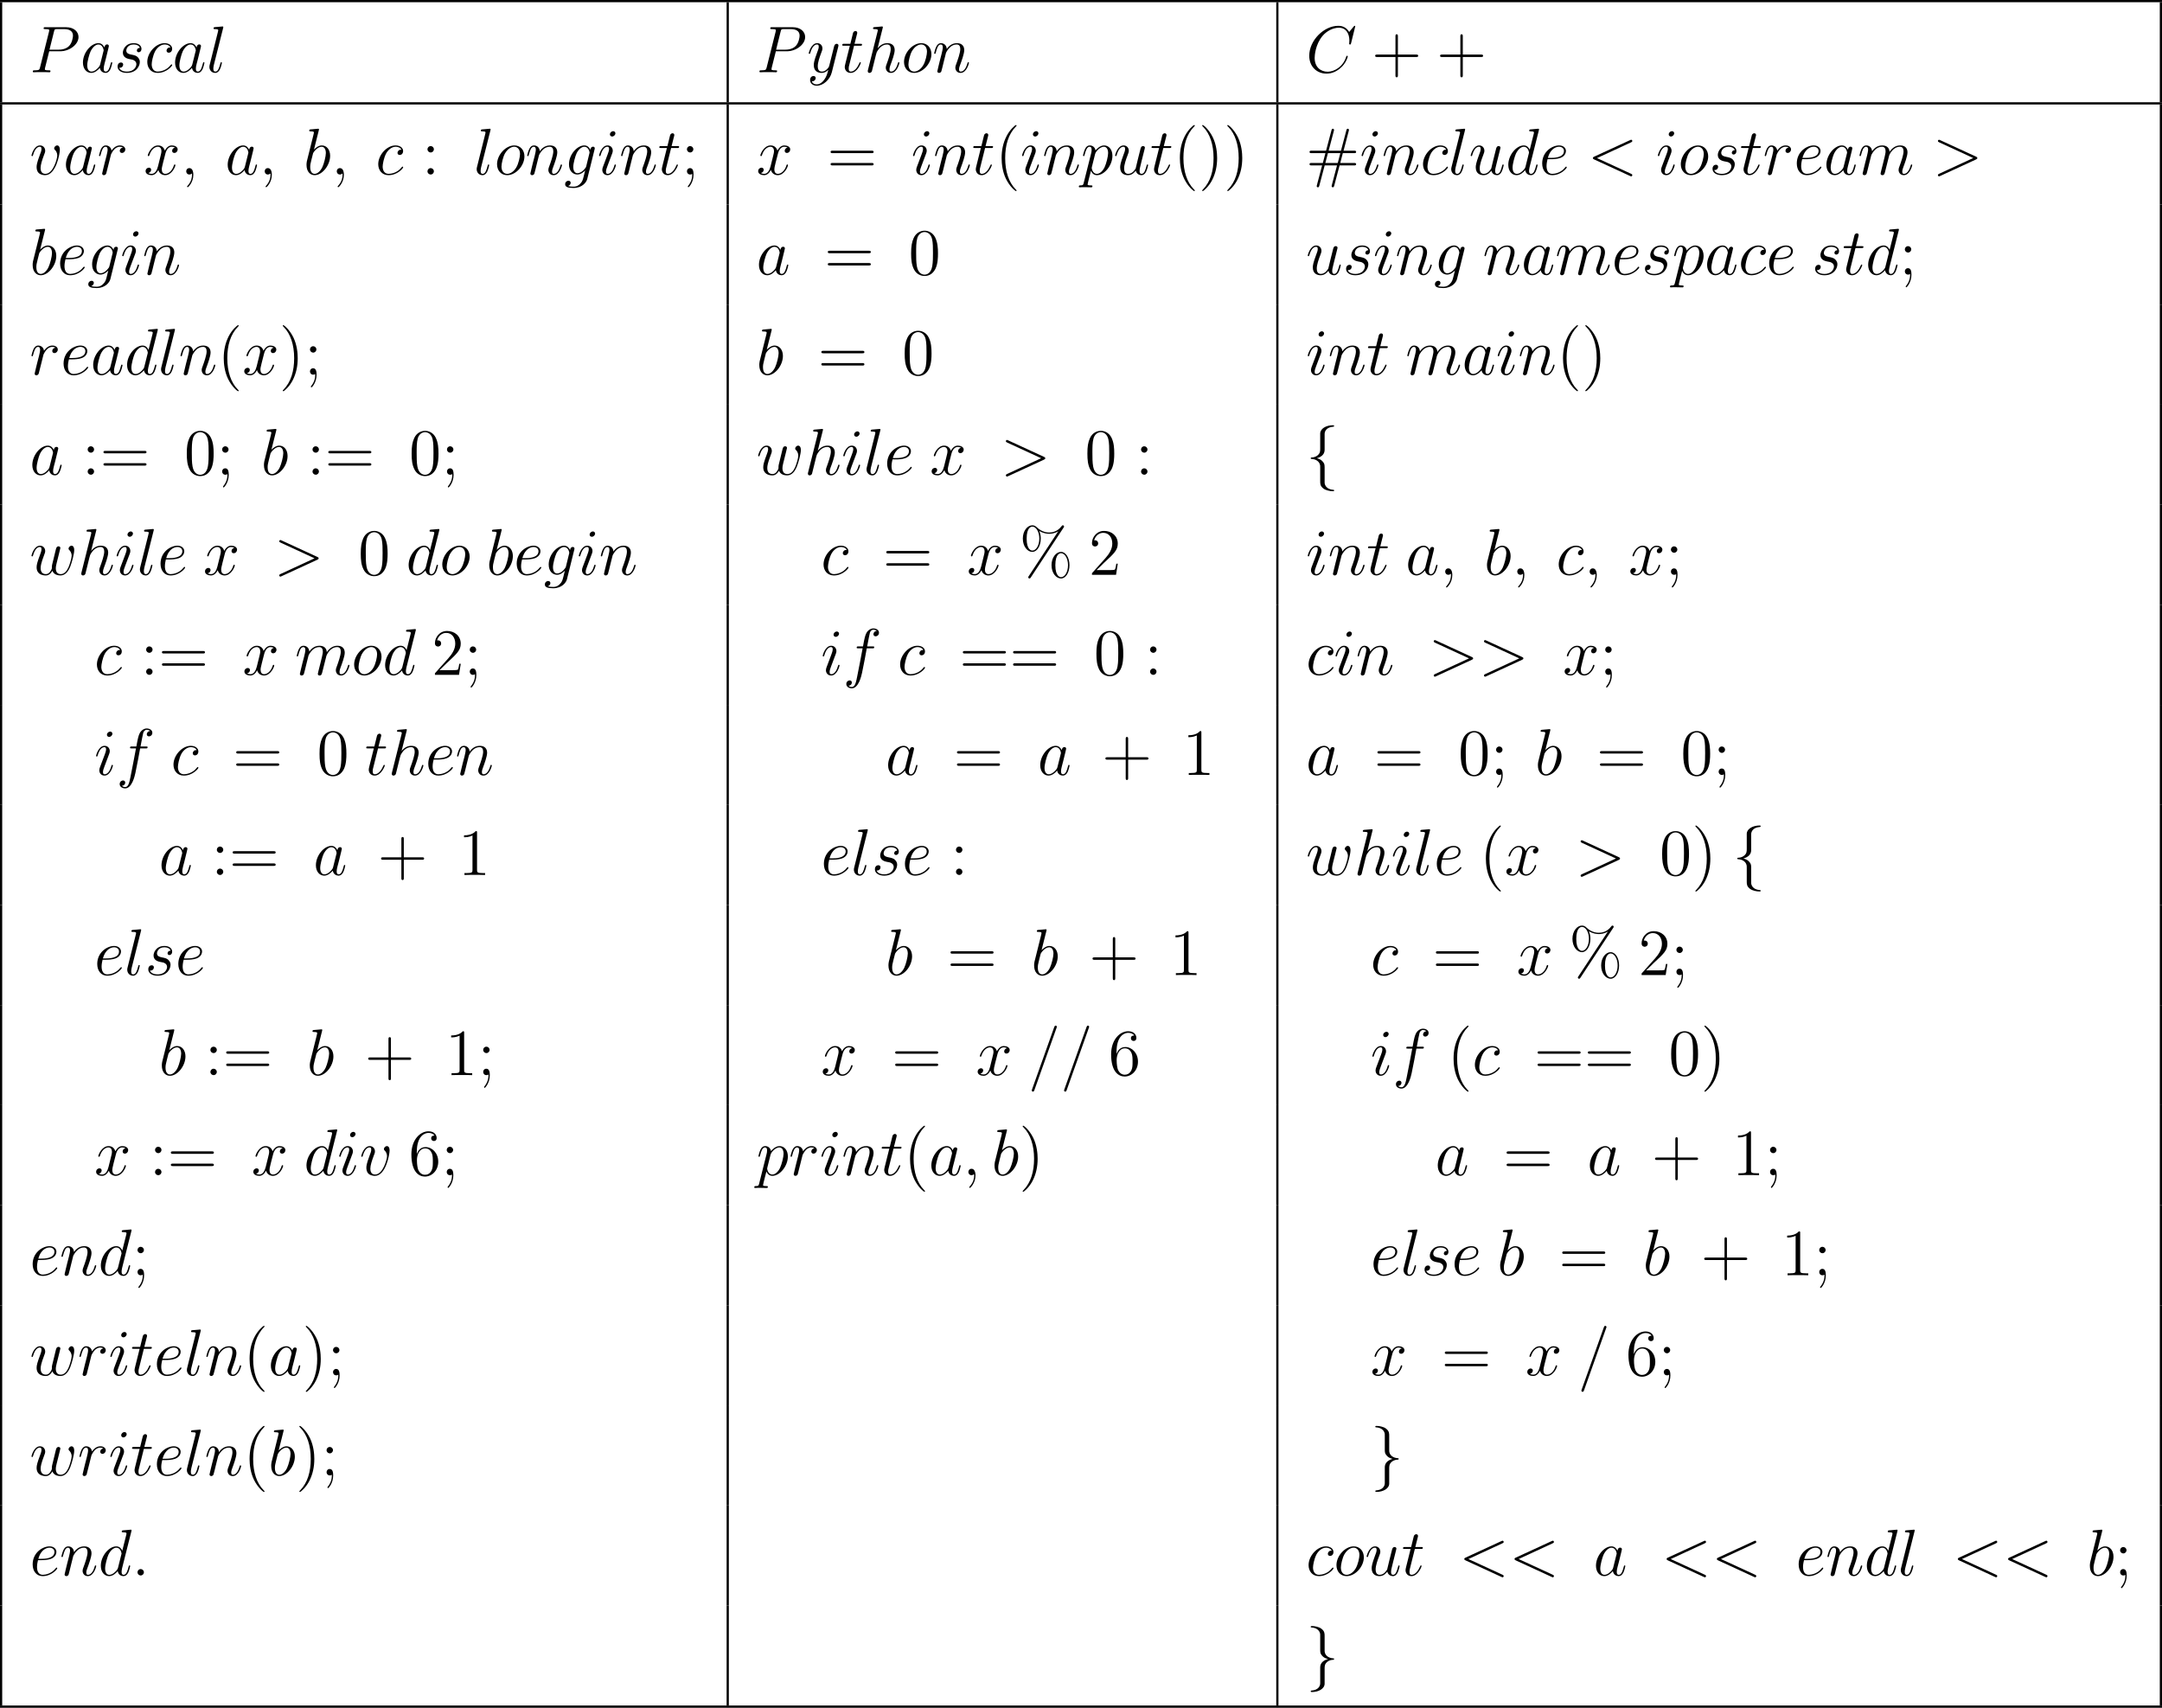<?xml version='1.0' encoding='UTF-8'?>
<!-- This file was generated by dvisvgm 2.13.3 -->
<svg version='1.1' xmlns='http://www.w3.org/2000/svg' xmlns:xlink='http://www.w3.org/1999/xlink' width='783.508pt' height='618.88pt' viewBox='135.207 359.523 783.508 618.88'>
<defs>
<path id='g0-102' d='M3.383-7.376C3.383-7.855 3.694-8.62 4.997-8.703C5.057-8.715 5.105-8.763 5.105-8.835C5.105-8.966 5.009-8.966 4.878-8.966C3.682-8.966 2.594-8.357 2.582-7.472V-4.746C2.582-4.28 2.582-3.897 2.104-3.503C1.686-3.156 1.231-3.132 .968-3.12C.909-3.108 .861-3.061 .861-2.989C.861-2.869 .933-2.869 1.052-2.857C1.841-2.809 2.415-2.379 2.546-1.793C2.582-1.662 2.582-1.638 2.582-1.207V1.16C2.582 1.662 2.582 2.044 3.156 2.499C3.622 2.857 4.411 2.989 4.878 2.989C5.009 2.989 5.105 2.989 5.105 2.857C5.105 2.738 5.033 2.738 4.914 2.726C4.16 2.678 3.575 2.295 3.419 1.686C3.383 1.578 3.383 1.554 3.383 1.124V-1.387C3.383-1.937 3.288-2.14 2.905-2.523C2.654-2.774 2.307-2.893 1.973-2.989C2.953-3.264 3.383-3.814 3.383-4.507V-7.376Z'/>
<path id='g0-103' d='M2.582 1.399C2.582 1.877 2.271 2.642 .968 2.726C.909 2.738 .861 2.786 .861 2.857C.861 2.989 .992 2.989 1.1 2.989C2.26 2.989 3.371 2.403 3.383 1.494V-1.231C3.383-1.698 3.383-2.08 3.862-2.475C4.28-2.821 4.734-2.845 4.997-2.857C5.057-2.869 5.105-2.917 5.105-2.989C5.105-3.108 5.033-3.108 4.914-3.12C4.125-3.168 3.551-3.599 3.419-4.184C3.383-4.316 3.383-4.34 3.383-4.77V-7.137C3.383-7.639 3.383-8.022 2.809-8.476C2.331-8.847 1.506-8.966 1.1-8.966C.992-8.966 .861-8.966 .861-8.835C.861-8.715 .933-8.715 1.052-8.703C1.805-8.656 2.391-8.273 2.546-7.663C2.582-7.556 2.582-7.532 2.582-7.101V-4.591C2.582-4.041 2.678-3.838 3.061-3.455C3.312-3.204 3.658-3.084 3.993-2.989C3.013-2.714 2.582-2.164 2.582-1.47V1.399Z'/>
<path id='g1-58' d='M2.2-.574C2.2-.921 1.913-1.16 1.626-1.16C1.279-1.16 1.04-.873 1.04-.586C1.04-.239 1.327 0 1.614 0C1.961 0 2.2-.287 2.2-.574Z'/>
<path id='g1-59' d='M2.331 .048C2.331-.646 2.104-1.16 1.614-1.16C1.231-1.16 1.04-.849 1.04-.586S1.219 0 1.626 0C1.781 0 1.913-.048 2.02-.155C2.044-.179 2.056-.179 2.068-.179C2.092-.179 2.092-.012 2.092 .048C2.092 .442 2.02 1.219 1.327 1.997C1.196 2.14 1.196 2.164 1.196 2.188C1.196 2.248 1.255 2.307 1.315 2.307C1.411 2.307 2.331 1.423 2.331 .048Z'/>
<path id='g1-60' d='M7.878-5.822C8.094-5.918 8.118-6.001 8.118-6.073C8.118-6.205 8.022-6.3 7.89-6.3C7.867-6.3 7.855-6.288 7.687-6.217L1.219-3.24C1.004-3.144 .98-3.061 .98-2.989C.98-2.905 .992-2.833 1.219-2.726L7.687 .251C7.843 .323 7.867 .335 7.89 .335C8.022 .335 8.118 .239 8.118 .108C8.118 .036 8.094-.048 7.878-.143L1.722-2.977L7.878-5.822Z'/>
<path id='g1-61' d='M5.129-8.524C5.129-8.536 5.2-8.715 5.2-8.739C5.2-8.883 5.081-8.966 4.985-8.966C4.926-8.966 4.818-8.966 4.722-8.703L.717 2.546C.717 2.558 .646 2.738 .646 2.762C.646 2.905 .765 2.989 .861 2.989C.933 2.989 1.04 2.977 1.124 2.726L5.129-8.524Z'/>
<path id='g1-62' d='M7.878-2.726C8.106-2.833 8.118-2.905 8.118-2.989C8.118-3.061 8.094-3.144 7.878-3.24L1.411-6.217C1.255-6.288 1.231-6.3 1.207-6.3C1.064-6.3 .98-6.181 .98-6.085C.98-5.942 1.076-5.894 1.231-5.822L7.376-2.989L1.219-.143C.98-.036 .98 .048 .98 .12C.98 .215 1.064 .335 1.207 .335C1.231 .335 1.243 .323 1.411 .251L7.878-2.726Z'/>
<path id='g1-67' d='M8.931-8.309C8.931-8.416 8.847-8.416 8.823-8.416S8.751-8.416 8.656-8.297L7.831-7.293C7.412-8.01 6.755-8.416 5.858-8.416C3.276-8.416 .598-5.798 .598-2.989C.598-.992 1.997 .251 3.742 .251C4.698 .251 5.535-.155 6.229-.741C7.269-1.614 7.58-2.774 7.58-2.869C7.58-2.977 7.484-2.977 7.448-2.977C7.34-2.977 7.329-2.905 7.305-2.857C6.755-.992 5.141-.096 3.945-.096C2.678-.096 1.578-.909 1.578-2.606C1.578-2.989 1.698-5.069 3.049-6.635C3.706-7.4 4.83-8.07 5.966-8.07C7.281-8.07 7.867-6.982 7.867-5.762C7.867-5.452 7.831-5.189 7.831-5.141C7.831-5.033 7.95-5.033 7.986-5.033C8.118-5.033 8.13-5.045 8.177-5.26L8.931-8.309Z'/>
<path id='g1-80' d='M3.539-3.802H5.547C7.197-3.802 8.847-5.021 8.847-6.384C8.847-7.317 8.058-8.165 6.551-8.165H2.857C2.63-8.165 2.523-8.165 2.523-7.938C2.523-7.819 2.63-7.819 2.809-7.819C3.539-7.819 3.539-7.723 3.539-7.592C3.539-7.568 3.539-7.496 3.491-7.317L1.877-.885C1.769-.466 1.745-.347 .909-.347C.681-.347 .562-.347 .562-.132C.562 0 .669 0 .741 0C.968 0 1.207-.024 1.435-.024H2.833C3.061-.024 3.312 0 3.539 0C3.634 0 3.766 0 3.766-.227C3.766-.347 3.658-.347 3.479-.347C2.762-.347 2.75-.43 2.75-.55C2.75-.61 2.762-.693 2.774-.753L3.539-3.802ZM4.4-7.352C4.507-7.795 4.555-7.819 5.021-7.819H6.205C7.101-7.819 7.843-7.532 7.843-6.635C7.843-6.324 7.687-5.308 7.137-4.758C6.934-4.543 6.36-4.089 5.272-4.089H3.587L4.4-7.352Z'/>
<path id='g1-97' d='M3.599-1.423C3.539-1.219 3.539-1.196 3.371-.968C3.108-.634 2.582-.12 2.02-.12C1.53-.12 1.255-.562 1.255-1.267C1.255-1.925 1.626-3.264 1.853-3.766C2.26-4.603 2.821-5.033 3.288-5.033C4.077-5.033 4.232-4.053 4.232-3.957C4.232-3.945 4.196-3.79 4.184-3.766L3.599-1.423ZM4.364-4.483C4.232-4.794 3.909-5.272 3.288-5.272C1.937-5.272 .478-3.527 .478-1.757C.478-.574 1.172 .12 1.985 .12C2.642 .12 3.204-.395 3.539-.789C3.658-.084 4.22 .12 4.579 .12S5.224-.096 5.44-.526C5.631-.933 5.798-1.662 5.798-1.71C5.798-1.769 5.75-1.817 5.679-1.817C5.571-1.817 5.559-1.757 5.511-1.578C5.332-.873 5.105-.12 4.615-.12C4.268-.12 4.244-.43 4.244-.669C4.244-.944 4.28-1.076 4.388-1.542C4.471-1.841 4.531-2.104 4.627-2.451C5.069-4.244 5.177-4.674 5.177-4.746C5.177-4.914 5.045-5.045 4.866-5.045C4.483-5.045 4.388-4.627 4.364-4.483Z'/>
<path id='g1-98' d='M2.762-7.998C2.774-8.046 2.798-8.118 2.798-8.177C2.798-8.297 2.678-8.297 2.654-8.297C2.642-8.297 2.212-8.261 1.997-8.237C1.793-8.225 1.614-8.201 1.399-8.189C1.112-8.165 1.028-8.153 1.028-7.938C1.028-7.819 1.148-7.819 1.267-7.819C1.877-7.819 1.877-7.711 1.877-7.592C1.877-7.508 1.781-7.161 1.733-6.946L1.447-5.798C1.327-5.32 .646-2.606 .598-2.391C.538-2.092 .538-1.889 .538-1.733C.538-.514 1.219 .12 1.997 .12C3.383 .12 4.818-1.662 4.818-3.395C4.818-4.495 4.196-5.272 3.3-5.272C2.678-5.272 2.116-4.758 1.889-4.519L2.762-7.998ZM2.008-.12C1.626-.12 1.207-.406 1.207-1.339C1.207-1.733 1.243-1.961 1.459-2.798C1.494-2.953 1.686-3.718 1.733-3.873C1.757-3.969 2.463-5.033 3.276-5.033C3.802-5.033 4.041-4.507 4.041-3.885C4.041-3.312 3.706-1.961 3.407-1.339C3.108-.693 2.558-.12 2.008-.12Z'/>
<path id='g1-99' d='M4.674-4.495C4.447-4.495 4.34-4.495 4.172-4.352C4.101-4.292 3.969-4.113 3.969-3.921C3.969-3.682 4.148-3.539 4.376-3.539C4.663-3.539 4.985-3.778 4.985-4.256C4.985-4.83 4.435-5.272 3.61-5.272C2.044-5.272 .478-3.563 .478-1.865C.478-.825 1.124 .12 2.343 .12C3.969 .12 4.997-1.148 4.997-1.303C4.997-1.375 4.926-1.435 4.878-1.435C4.842-1.435 4.83-1.423 4.722-1.315C3.957-.299 2.821-.12 2.367-.12C1.542-.12 1.279-.837 1.279-1.435C1.279-1.853 1.482-3.013 1.913-3.826C2.224-4.388 2.869-5.033 3.622-5.033C3.778-5.033 4.435-5.009 4.674-4.495Z'/>
<path id='g1-100' d='M6.013-7.998C6.025-8.046 6.049-8.118 6.049-8.177C6.049-8.297 5.93-8.297 5.906-8.297C5.894-8.297 5.308-8.249 5.248-8.237C5.045-8.225 4.866-8.201 4.651-8.189C4.352-8.165 4.268-8.153 4.268-7.938C4.268-7.819 4.364-7.819 4.531-7.819C5.117-7.819 5.129-7.711 5.129-7.592C5.129-7.52 5.105-7.424 5.093-7.388L4.364-4.483C4.232-4.794 3.909-5.272 3.288-5.272C1.937-5.272 .478-3.527 .478-1.757C.478-.574 1.172 .12 1.985 .12C2.642 .12 3.204-.395 3.539-.789C3.658-.084 4.22 .12 4.579 .12S5.224-.096 5.44-.526C5.631-.933 5.798-1.662 5.798-1.71C5.798-1.769 5.75-1.817 5.679-1.817C5.571-1.817 5.559-1.757 5.511-1.578C5.332-.873 5.105-.12 4.615-.12C4.268-.12 4.244-.43 4.244-.669C4.244-.717 4.244-.968 4.328-1.303L6.013-7.998ZM3.599-1.423C3.539-1.219 3.539-1.196 3.371-.968C3.108-.634 2.582-.12 2.02-.12C1.53-.12 1.255-.562 1.255-1.267C1.255-1.925 1.626-3.264 1.853-3.766C2.26-4.603 2.821-5.033 3.288-5.033C4.077-5.033 4.232-4.053 4.232-3.957C4.232-3.945 4.196-3.79 4.184-3.766L3.599-1.423Z'/>
<path id='g1-101' d='M2.14-2.774C2.463-2.774 3.276-2.798 3.85-3.013C4.758-3.359 4.842-4.053 4.842-4.268C4.842-4.794 4.388-5.272 3.599-5.272C2.343-5.272 .538-4.136 .538-2.008C.538-.753 1.255 .12 2.343 .12C3.969 .12 4.997-1.148 4.997-1.303C4.997-1.375 4.926-1.435 4.878-1.435C4.842-1.435 4.83-1.423 4.722-1.315C3.957-.299 2.821-.12 2.367-.12C1.686-.12 1.327-.658 1.327-1.542C1.327-1.71 1.327-2.008 1.506-2.774H2.14ZM1.566-3.013C2.08-4.854 3.216-5.033 3.599-5.033C4.125-5.033 4.483-4.722 4.483-4.268C4.483-3.013 2.57-3.013 2.068-3.013H1.566Z'/>
<path id='g1-102' d='M5.332-4.806C5.571-4.806 5.667-4.806 5.667-5.033C5.667-5.153 5.571-5.153 5.356-5.153H4.388C4.615-6.384 4.782-7.233 4.878-7.615C4.949-7.902 5.2-8.177 5.511-8.177C5.762-8.177 6.013-8.07 6.133-7.962C5.667-7.914 5.523-7.568 5.523-7.364C5.523-7.125 5.703-6.982 5.93-6.982C6.169-6.982 6.528-7.185 6.528-7.639C6.528-8.141 6.025-8.416 5.499-8.416C4.985-8.416 4.483-8.034 4.244-7.568C4.029-7.149 3.909-6.719 3.634-5.153H2.833C2.606-5.153 2.487-5.153 2.487-4.937C2.487-4.806 2.558-4.806 2.798-4.806H3.563C3.347-3.694 2.857-.992 2.582 .287C2.379 1.327 2.2 2.2 1.602 2.2C1.566 2.2 1.219 2.2 1.004 1.973C1.614 1.925 1.614 1.399 1.614 1.387C1.614 1.148 1.435 1.004 1.207 1.004C.968 1.004 .61 1.207 .61 1.662C.61 2.176 1.136 2.439 1.602 2.439C2.821 2.439 3.324 .251 3.455-.347C3.67-1.267 4.256-4.447 4.316-4.806H5.332Z'/>
<path id='g1-103' d='M4.041-1.518C3.993-1.327 3.969-1.279 3.814-1.1C3.324-.466 2.821-.239 2.451-.239C2.056-.239 1.686-.55 1.686-1.375C1.686-2.008 2.044-3.347 2.307-3.885C2.654-4.555 3.192-5.033 3.694-5.033C4.483-5.033 4.639-4.053 4.639-3.981L4.603-3.814L4.041-1.518ZM4.782-4.483C4.627-4.83 4.292-5.272 3.694-5.272C2.391-5.272 .909-3.634 .909-1.853C.909-.61 1.662 0 2.427 0C3.061 0 3.622-.502 3.838-.741L3.575 .335C3.407 .992 3.335 1.291 2.905 1.71C2.415 2.2 1.961 2.2 1.698 2.2C1.339 2.2 1.04 2.176 .741 2.08C1.124 1.973 1.219 1.638 1.219 1.506C1.219 1.315 1.076 1.124 .813 1.124C.526 1.124 .215 1.363 .215 1.757C.215 2.248 .705 2.439 1.722 2.439C3.264 2.439 4.065 1.447 4.22 .801L5.547-4.555C5.583-4.698 5.583-4.722 5.583-4.746C5.583-4.914 5.452-5.045 5.272-5.045C4.985-5.045 4.818-4.806 4.782-4.483Z'/>
<path id='g1-104' d='M3.359-7.998C3.371-8.046 3.395-8.118 3.395-8.177C3.395-8.297 3.276-8.297 3.252-8.297C3.24-8.297 2.654-8.249 2.594-8.237C2.391-8.225 2.212-8.201 1.997-8.189C1.698-8.165 1.614-8.153 1.614-7.938C1.614-7.819 1.71-7.819 1.877-7.819C2.463-7.819 2.475-7.711 2.475-7.592C2.475-7.52 2.451-7.424 2.439-7.388L.705-.466C.658-.287 .658-.263 .658-.191C.658 .072 .861 .12 .98 .12C1.184 .12 1.339-.036 1.399-.167L1.937-2.331C1.997-2.594 2.068-2.845 2.128-3.108C2.26-3.61 2.26-3.622 2.487-3.969S3.252-5.033 4.172-5.033C4.651-5.033 4.818-4.674 4.818-4.196C4.818-3.527 4.352-2.224 4.089-1.506C3.981-1.219 3.921-1.064 3.921-.849C3.921-.311 4.292 .12 4.866 .12C5.978 .12 6.396-1.638 6.396-1.71C6.396-1.769 6.348-1.817 6.276-1.817C6.169-1.817 6.157-1.781 6.097-1.578C5.822-.622 5.38-.12 4.902-.12C4.782-.12 4.591-.132 4.591-.514C4.591-.825 4.734-1.207 4.782-1.339C4.997-1.913 5.535-3.324 5.535-4.017C5.535-4.734 5.117-5.272 4.208-5.272C3.527-5.272 2.929-4.949 2.439-4.328L3.359-7.998Z'/>
<path id='g1-105' d='M3.383-1.71C3.383-1.769 3.335-1.817 3.264-1.817C3.156-1.817 3.144-1.781 3.084-1.578C2.774-.49 2.283-.12 1.889-.12C1.745-.12 1.578-.155 1.578-.514C1.578-.837 1.722-1.196 1.853-1.554L2.69-3.778C2.726-3.873 2.809-4.089 2.809-4.316C2.809-4.818 2.451-5.272 1.865-5.272C.765-5.272 .323-3.539 .323-3.443C.323-3.395 .371-3.335 .454-3.335C.562-3.335 .574-3.383 .622-3.551C.909-4.555 1.363-5.033 1.829-5.033C1.937-5.033 2.14-5.021 2.14-4.639C2.14-4.328 1.985-3.933 1.889-3.67L1.052-1.447C.98-1.255 .909-1.064 .909-.849C.909-.311 1.279 .12 1.853 .12C2.953 .12 3.383-1.626 3.383-1.71ZM3.288-7.46C3.288-7.639 3.144-7.855 2.881-7.855C2.606-7.855 2.295-7.592 2.295-7.281C2.295-6.982 2.546-6.886 2.69-6.886C3.013-6.886 3.288-7.197 3.288-7.46Z'/>
<path id='g1-108' d='M3.037-7.998C3.049-8.046 3.072-8.118 3.072-8.177C3.072-8.297 2.953-8.297 2.929-8.297C2.917-8.297 2.487-8.261 2.271-8.237C2.068-8.225 1.889-8.201 1.674-8.189C1.387-8.165 1.303-8.153 1.303-7.938C1.303-7.819 1.423-7.819 1.542-7.819C2.152-7.819 2.152-7.711 2.152-7.592C2.152-7.544 2.152-7.52 2.092-7.305L.61-1.375C.574-1.243 .55-1.148 .55-.956C.55-.359 .992 .12 1.602 .12C1.997 .12 2.26-.143 2.451-.514C2.654-.909 2.821-1.662 2.821-1.71C2.821-1.769 2.774-1.817 2.702-1.817C2.594-1.817 2.582-1.757 2.534-1.578C2.319-.753 2.104-.12 1.626-.12C1.267-.12 1.267-.502 1.267-.669C1.267-.717 1.267-.968 1.351-1.303L3.037-7.998Z'/>
<path id='g1-109' d='M2.463-3.503C2.487-3.575 2.786-4.172 3.228-4.555C3.539-4.842 3.945-5.033 4.411-5.033C4.89-5.033 5.057-4.674 5.057-4.196C5.057-4.125 5.057-3.885 4.914-3.324L4.615-2.092C4.519-1.733 4.292-.849 4.268-.717C4.22-.538 4.148-.227 4.148-.179C4.148-.012 4.28 .12 4.459 .12C4.818 .12 4.878-.155 4.985-.586L5.703-3.443C5.727-3.539 6.348-5.033 7.663-5.033C8.141-5.033 8.309-4.674 8.309-4.196C8.309-3.527 7.843-2.224 7.58-1.506C7.472-1.219 7.412-1.064 7.412-.849C7.412-.311 7.783 .12 8.357 .12C9.468 .12 9.887-1.638 9.887-1.71C9.887-1.769 9.839-1.817 9.767-1.817C9.66-1.817 9.648-1.781 9.588-1.578C9.313-.622 8.871-.12 8.393-.12C8.273-.12 8.082-.132 8.082-.514C8.082-.825 8.225-1.207 8.273-1.339C8.488-1.913 9.026-3.324 9.026-4.017C9.026-4.734 8.608-5.272 7.699-5.272C6.898-5.272 6.253-4.818 5.774-4.113C5.738-4.758 5.344-5.272 4.447-5.272C3.383-5.272 2.821-4.519 2.606-4.22C2.57-4.902 2.08-5.272 1.554-5.272C1.207-5.272 .933-5.105 .705-4.651C.49-4.22 .323-3.491 .323-3.443S.371-3.335 .454-3.335C.55-3.335 .562-3.347 .634-3.622C.813-4.328 1.04-5.033 1.518-5.033C1.793-5.033 1.889-4.842 1.889-4.483C1.889-4.22 1.769-3.754 1.686-3.383L1.351-2.092C1.303-1.865 1.172-1.327 1.112-1.112C1.028-.801 .897-.239 .897-.179C.897-.012 1.028 .12 1.207 .12C1.351 .12 1.518 .048 1.614-.132C1.638-.191 1.745-.61 1.805-.849L2.068-1.925L2.463-3.503Z'/>
<path id='g1-110' d='M2.463-3.503C2.487-3.575 2.786-4.172 3.228-4.555C3.539-4.842 3.945-5.033 4.411-5.033C4.89-5.033 5.057-4.674 5.057-4.196C5.057-3.515 4.567-2.152 4.328-1.506C4.22-1.219 4.16-1.064 4.16-.849C4.16-.311 4.531 .12 5.105 .12C6.217 .12 6.635-1.638 6.635-1.71C6.635-1.769 6.587-1.817 6.516-1.817C6.408-1.817 6.396-1.781 6.336-1.578C6.061-.598 5.607-.12 5.141-.12C5.021-.12 4.83-.132 4.83-.514C4.83-.813 4.961-1.172 5.033-1.339C5.272-1.997 5.774-3.335 5.774-4.017C5.774-4.734 5.356-5.272 4.447-5.272C3.383-5.272 2.821-4.519 2.606-4.22C2.57-4.902 2.08-5.272 1.554-5.272C1.172-5.272 .909-5.045 .705-4.639C.49-4.208 .323-3.491 .323-3.443S.371-3.335 .454-3.335C.55-3.335 .562-3.347 .634-3.622C.825-4.352 1.04-5.033 1.518-5.033C1.793-5.033 1.889-4.842 1.889-4.483C1.889-4.22 1.769-3.754 1.686-3.383L1.351-2.092C1.303-1.865 1.172-1.327 1.112-1.112C1.028-.801 .897-.239 .897-.179C.897-.012 1.028 .12 1.207 .12C1.351 .12 1.518 .048 1.614-.132C1.638-.191 1.745-.61 1.805-.849L2.068-1.925L2.463-3.503Z'/>
<path id='g1-111' d='M5.452-3.288C5.452-4.423 4.71-5.272 3.622-5.272C2.044-5.272 .49-3.551 .49-1.865C.49-.729 1.231 .12 2.319 .12C3.909 .12 5.452-1.602 5.452-3.288ZM2.331-.12C1.733-.12 1.291-.598 1.291-1.435C1.291-1.985 1.578-3.204 1.913-3.802C2.451-4.722 3.12-5.033 3.61-5.033C4.196-5.033 4.651-4.555 4.651-3.718C4.651-3.24 4.4-1.961 3.945-1.231C3.455-.43 2.798-.12 2.331-.12Z'/>
<path id='g1-112' d='M.514 1.518C.43 1.877 .383 1.973-.108 1.973C-.251 1.973-.371 1.973-.371 2.2C-.371 2.224-.359 2.319-.227 2.319C-.072 2.319 .096 2.295 .251 2.295H.765C1.016 2.295 1.626 2.319 1.877 2.319C1.949 2.319 2.092 2.319 2.092 2.104C2.092 1.973 2.008 1.973 1.805 1.973C1.255 1.973 1.219 1.889 1.219 1.793C1.219 1.65 1.757-.406 1.829-.681C1.961-.347 2.283 .12 2.905 .12C4.256 .12 5.715-1.638 5.715-3.395C5.715-4.495 5.093-5.272 4.196-5.272C3.431-5.272 2.786-4.531 2.654-4.364C2.558-4.961 2.092-5.272 1.614-5.272C1.267-5.272 .992-5.105 .765-4.651C.55-4.22 .383-3.491 .383-3.443S.43-3.335 .514-3.335C.61-3.335 .622-3.347 .693-3.622C.873-4.328 1.1-5.033 1.578-5.033C1.853-5.033 1.949-4.842 1.949-4.483C1.949-4.196 1.913-4.077 1.865-3.862L.514 1.518ZM2.582-3.73C2.666-4.065 3.001-4.411 3.192-4.579C3.324-4.698 3.718-5.033 4.172-5.033C4.698-5.033 4.937-4.507 4.937-3.885C4.937-3.312 4.603-1.961 4.304-1.339C4.005-.693 3.455-.12 2.905-.12C2.092-.12 1.961-1.148 1.961-1.196C1.961-1.231 1.985-1.327 1.997-1.387L2.582-3.73Z'/>
<path id='g1-114' d='M4.651-4.89C4.28-4.818 4.089-4.555 4.089-4.292C4.089-4.005 4.316-3.909 4.483-3.909C4.818-3.909 5.093-4.196 5.093-4.555C5.093-4.937 4.722-5.272 4.125-5.272C3.646-5.272 3.096-5.057 2.594-4.328C2.511-4.961 2.032-5.272 1.554-5.272C1.088-5.272 .849-4.914 .705-4.651C.502-4.22 .323-3.503 .323-3.443C.323-3.395 .371-3.335 .454-3.335C.55-3.335 .562-3.347 .634-3.622C.813-4.34 1.04-5.033 1.518-5.033C1.805-5.033 1.889-4.83 1.889-4.483C1.889-4.22 1.769-3.754 1.686-3.383L1.351-2.092C1.303-1.865 1.172-1.327 1.112-1.112C1.028-.801 .897-.239 .897-.179C.897-.012 1.028 .12 1.207 .12C1.339 .12 1.566 .036 1.638-.203C1.674-.299 2.116-2.104 2.188-2.379C2.248-2.642 2.319-2.893 2.379-3.156C2.427-3.324 2.475-3.515 2.511-3.67C2.546-3.778 2.869-4.364 3.168-4.627C3.312-4.758 3.622-5.033 4.113-5.033C4.304-5.033 4.495-4.997 4.651-4.89Z'/>
<path id='g1-115' d='M2.726-2.391C2.929-2.355 3.252-2.283 3.324-2.271C3.479-2.224 4.017-2.032 4.017-1.459C4.017-1.088 3.682-.12 2.295-.12C2.044-.12 1.148-.155 .909-.813C1.387-.753 1.626-1.124 1.626-1.387C1.626-1.638 1.459-1.769 1.219-1.769C.956-1.769 .61-1.566 .61-1.028C.61-.323 1.327 .12 2.283 .12C4.101 .12 4.639-1.219 4.639-1.841C4.639-2.02 4.639-2.355 4.256-2.738C3.957-3.025 3.67-3.084 3.025-3.216C2.702-3.288 2.188-3.395 2.188-3.933C2.188-4.172 2.403-5.033 3.539-5.033C4.041-5.033 4.531-4.842 4.651-4.411C4.125-4.411 4.101-3.957 4.101-3.945C4.101-3.694 4.328-3.622 4.435-3.622C4.603-3.622 4.937-3.754 4.937-4.256S4.483-5.272 3.551-5.272C1.985-5.272 1.566-4.041 1.566-3.551C1.566-2.642 2.451-2.451 2.726-2.391Z'/>
<path id='g1-116' d='M2.403-4.806H3.503C3.73-4.806 3.85-4.806 3.85-5.021C3.85-5.153 3.778-5.153 3.539-5.153H2.487L2.929-6.898C2.977-7.066 2.977-7.089 2.977-7.173C2.977-7.364 2.821-7.472 2.666-7.472C2.57-7.472 2.295-7.436 2.2-7.054L1.733-5.153H.61C.371-5.153 .263-5.153 .263-4.926C.263-4.806 .347-4.806 .574-4.806H1.638L.849-1.65C.753-1.231 .717-1.112 .717-.956C.717-.395 1.112 .12 1.781 .12C2.989 .12 3.634-1.626 3.634-1.71C3.634-1.781 3.587-1.817 3.515-1.817C3.491-1.817 3.443-1.817 3.419-1.769C3.407-1.757 3.395-1.745 3.312-1.554C3.061-.956 2.511-.12 1.817-.12C1.459-.12 1.435-.418 1.435-.681C1.435-.693 1.435-.921 1.47-1.064L2.403-4.806Z'/>
<path id='g1-117' d='M4.077-.693C4.232-.024 4.806 .12 5.093 .12C5.475 .12 5.762-.132 5.954-.538C6.157-.968 6.312-1.674 6.312-1.71C6.312-1.769 6.265-1.817 6.193-1.817C6.085-1.817 6.073-1.757 6.025-1.578C5.81-.753 5.595-.12 5.117-.12C4.758-.12 4.758-.514 4.758-.669C4.758-.944 4.794-1.064 4.914-1.566C4.997-1.889 5.081-2.212 5.153-2.546L5.643-4.495C5.727-4.794 5.727-4.818 5.727-4.854C5.727-5.033 5.583-5.153 5.404-5.153C5.057-5.153 4.973-4.854 4.902-4.555C4.782-4.089 4.136-1.518 4.053-1.1C4.041-1.1 3.575-.12 2.702-.12C2.08-.12 1.961-.658 1.961-1.1C1.961-1.781 2.295-2.738 2.606-3.539C2.75-3.921 2.809-4.077 2.809-4.316C2.809-4.83 2.439-5.272 1.865-5.272C.765-5.272 .323-3.539 .323-3.443C.323-3.395 .371-3.335 .454-3.335C.562-3.335 .574-3.383 .622-3.551C.909-4.579 1.375-5.033 1.829-5.033C1.949-5.033 2.14-5.021 2.14-4.639C2.14-4.328 2.008-3.981 1.829-3.527C1.303-2.104 1.243-1.65 1.243-1.291C1.243-.072 2.164 .12 2.654 .12C3.419 .12 3.838-.406 4.077-.693Z'/>
<path id='g1-118' d='M5.464-4.471C5.464-5.224 5.081-5.272 4.985-5.272C4.698-5.272 4.435-4.985 4.435-4.746C4.435-4.603 4.519-4.519 4.567-4.471C4.686-4.364 4.997-4.041 4.997-3.419C4.997-2.917 4.28-.12 2.845-.12C2.116-.12 1.973-.729 1.973-1.172C1.973-1.769 2.248-2.606 2.57-3.467C2.762-3.957 2.809-4.077 2.809-4.316C2.809-4.818 2.451-5.272 1.865-5.272C.765-5.272 .323-3.539 .323-3.443C.323-3.395 .371-3.335 .454-3.335C.562-3.335 .574-3.383 .622-3.551C.909-4.579 1.375-5.033 1.829-5.033C1.937-5.033 2.14-5.033 2.14-4.639C2.14-4.328 2.008-3.981 1.829-3.527C1.255-1.997 1.255-1.626 1.255-1.339C1.255-1.076 1.291-.586 1.662-.251C2.092 .12 2.69 .12 2.798 .12C4.782 .12 5.464-3.79 5.464-4.471Z'/>
<path id='g1-119' d='M4.113-.729C4.376-.012 5.117 .12 5.571 .12C6.48 .12 7.018-.669 7.352-1.494C7.627-2.188 8.07-3.766 8.07-4.471C8.07-5.2 7.699-5.272 7.592-5.272C7.305-5.272 7.042-4.985 7.042-4.746C7.042-4.603 7.125-4.519 7.185-4.471C7.293-4.364 7.603-4.041 7.603-3.419C7.603-3.013 7.269-1.889 7.018-1.327C6.683-.598 6.241-.12 5.619-.12C4.949-.12 4.734-.622 4.734-1.172C4.734-1.518 4.842-1.937 4.89-2.14L5.392-4.148C5.452-4.388 5.559-4.806 5.559-4.854C5.559-5.033 5.416-5.153 5.236-5.153C4.89-5.153 4.806-4.854 4.734-4.567C4.615-4.101 4.113-2.08 4.065-1.817C4.017-1.614 4.017-1.482 4.017-1.219C4.017-.933 3.634-.478 3.622-.454C3.491-.323 3.3-.12 2.929-.12C1.985-.12 1.985-1.016 1.985-1.219C1.985-1.602 2.068-2.128 2.606-3.551C2.75-3.921 2.809-4.077 2.809-4.316C2.809-4.818 2.451-5.272 1.865-5.272C.765-5.272 .323-3.539 .323-3.443C.323-3.395 .371-3.335 .454-3.335C.562-3.335 .574-3.383 .622-3.551C.921-4.603 1.387-5.033 1.829-5.033C1.949-5.033 2.14-5.021 2.14-4.639C2.14-4.579 2.14-4.328 1.937-3.802C1.375-2.307 1.255-1.817 1.255-1.363C1.255-.108 2.283 .12 2.893 .12C3.096 .12 3.634 .12 4.113-.729Z'/>
<path id='g1-120' d='M5.667-4.878C5.284-4.806 5.141-4.519 5.141-4.292C5.141-4.005 5.368-3.909 5.535-3.909C5.894-3.909 6.145-4.22 6.145-4.543C6.145-5.045 5.571-5.272 5.069-5.272C4.34-5.272 3.933-4.555 3.826-4.328C3.551-5.224 2.809-5.272 2.594-5.272C1.375-5.272 .729-3.706 .729-3.443C.729-3.395 .777-3.335 .861-3.335C.956-3.335 .98-3.407 1.004-3.455C1.411-4.782 2.212-5.033 2.558-5.033C3.096-5.033 3.204-4.531 3.204-4.244C3.204-3.981 3.132-3.706 2.989-3.132L2.582-1.494C2.403-.777 2.056-.12 1.423-.12C1.363-.12 1.064-.12 .813-.275C1.243-.359 1.339-.717 1.339-.861C1.339-1.1 1.16-1.243 .933-1.243C.646-1.243 .335-.992 .335-.61C.335-.108 .897 .12 1.411 .12C1.985 .12 2.391-.335 2.642-.825C2.833-.12 3.431 .12 3.873 .12C5.093 .12 5.738-1.447 5.738-1.71C5.738-1.769 5.691-1.817 5.619-1.817C5.511-1.817 5.499-1.757 5.464-1.662C5.141-.61 4.447-.12 3.909-.12C3.491-.12 3.264-.43 3.264-.921C3.264-1.184 3.312-1.375 3.503-2.164L3.921-3.79C4.101-4.507 4.507-5.033 5.057-5.033C5.081-5.033 5.416-5.033 5.667-4.878Z'/>
<path id='g1-121' d='M3.144 1.339C2.821 1.793 2.355 2.2 1.769 2.2C1.626 2.2 1.052 2.176 .873 1.626C.909 1.638 .968 1.638 .992 1.638C1.351 1.638 1.59 1.327 1.59 1.052S1.363 .681 1.184 .681C.992 .681 .574 .825 .574 1.411C.574 2.02 1.088 2.439 1.769 2.439C2.965 2.439 4.172 1.339 4.507 .012L5.679-4.651C5.691-4.71 5.715-4.782 5.715-4.854C5.715-5.033 5.571-5.153 5.392-5.153C5.284-5.153 5.033-5.105 4.937-4.746L4.053-1.231C3.993-1.016 3.993-.992 3.897-.861C3.658-.526 3.264-.12 2.69-.12C2.02-.12 1.961-.777 1.961-1.1C1.961-1.781 2.283-2.702 2.606-3.563C2.738-3.909 2.809-4.077 2.809-4.316C2.809-4.818 2.451-5.272 1.865-5.272C.765-5.272 .323-3.539 .323-3.443C.323-3.395 .371-3.335 .454-3.335C.562-3.335 .574-3.383 .622-3.551C.909-4.555 1.363-5.033 1.829-5.033C1.937-5.033 2.14-5.033 2.14-4.639C2.14-4.328 2.008-3.981 1.829-3.527C1.243-1.961 1.243-1.566 1.243-1.279C1.243-.143 2.056 .12 2.654 .12C3.001 .12 3.431 .012 3.85-.43L3.862-.418C3.682 .287 3.563 .753 3.144 1.339Z'/>
<path id='g2-35' d='M6.097-1.65H8.715C8.883-1.65 9.098-1.65 9.098-1.865C9.098-2.092 8.895-2.092 8.715-2.092H6.217L6.683-3.873H8.715C8.883-3.873 9.098-3.873 9.098-4.089C9.098-4.316 8.895-4.316 8.715-4.316H6.814L7.747-7.855C7.795-8.022 7.795-8.058 7.795-8.07C7.795-8.201 7.699-8.297 7.568-8.297C7.4-8.297 7.364-8.141 7.329-8.022L6.348-4.316H4.113L5.045-7.855C5.093-8.022 5.093-8.058 5.093-8.07C5.093-8.201 4.997-8.297 4.866-8.297C4.698-8.297 4.663-8.141 4.627-8.022L3.646-4.316H1.028C.861-4.316 .646-4.316 .646-4.101C.646-3.873 .849-3.873 1.028-3.873H3.527L3.061-2.092H1.028C.861-2.092 .646-2.092 .646-1.877C.646-1.65 .849-1.65 1.028-1.65H2.929L1.997 1.877C1.949 2.044 1.949 2.08 1.949 2.092C1.949 2.224 2.044 2.319 2.176 2.319C2.343 2.319 2.379 2.164 2.415 2.044L3.395-1.65H5.631L4.698 1.877C4.651 2.044 4.651 2.08 4.651 2.092C4.651 2.224 4.746 2.319 4.878 2.319C5.045 2.319 5.081 2.164 5.117 2.044L6.097-1.65ZM3.515-2.092L3.981-3.873H6.229L5.762-2.092H3.515Z'/>
<path id='g2-37' d='M9.098-1.733C9.098-3.108 8.416-4.148 7.568-4.148C6.695-4.148 5.846-3.156 5.846-1.745C5.846-.287 6.707 .669 7.568 .669S9.098-.406 9.098-1.733ZM7.58 .43C7.412 .43 6.539 .347 6.539-1.733C6.539-3.838 7.4-3.909 7.58-3.909C8.237-3.909 8.835-2.977 8.835-1.745C8.835-.478 8.225 .43 7.58 .43ZM8.022-8.536C8.094-8.644 8.118-8.679 8.118-8.739C8.118-8.895 7.998-8.966 7.902-8.966C7.783-8.966 7.747-8.907 7.651-8.787C6.886-7.759 5.87-7.663 5.416-7.663C5.189-7.663 4.16-7.663 3.192-8.596C2.941-8.847 2.678-8.966 2.367-8.966C1.494-8.966 .646-7.974 .646-6.563C.646-5.105 1.506-4.148 2.367-4.148S3.897-5.224 3.897-6.551C3.897-6.898 3.873-7.34 3.634-7.938C4.411-7.484 5.081-7.424 5.428-7.424C5.75-7.424 6.408-7.484 7.042-7.878L7.054-7.867L1.722 .239C1.65 .347 1.626 .383 1.626 .442C1.626 .574 1.733 .669 1.853 .669C1.961 .669 2.02 .586 2.08 .502L8.022-8.536ZM2.379-4.388C2.212-4.388 1.339-4.471 1.339-6.551C1.339-8.656 2.2-8.727 2.379-8.727C3.037-8.727 3.634-7.795 3.634-6.563C3.634-5.296 3.025-4.388 2.379-4.388Z'/>
<path id='g2-40' d='M3.885 2.905C3.885 2.869 3.885 2.845 3.682 2.642C2.487 1.435 1.817-.538 1.817-2.977C1.817-5.296 2.379-7.293 3.766-8.703C3.885-8.811 3.885-8.835 3.885-8.871C3.885-8.942 3.826-8.966 3.778-8.966C3.622-8.966 2.642-8.106 2.056-6.934C1.447-5.727 1.172-4.447 1.172-2.977C1.172-1.913 1.339-.49 1.961 .789C2.666 2.224 3.646 3.001 3.778 3.001C3.826 3.001 3.885 2.977 3.885 2.905Z'/>
<path id='g2-41' d='M3.371-2.977C3.371-3.885 3.252-5.368 2.582-6.755C1.877-8.189 .897-8.966 .765-8.966C.717-8.966 .658-8.942 .658-8.871C.658-8.835 .658-8.811 .861-8.608C2.056-7.4 2.726-5.428 2.726-2.989C2.726-.669 2.164 1.327 .777 2.738C.658 2.845 .658 2.869 .658 2.905C.658 2.977 .717 3.001 .765 3.001C.921 3.001 1.901 2.14 2.487 .968C3.096-.251 3.371-1.542 3.371-2.977Z'/>
<path id='g2-43' d='M4.77-2.762H8.07C8.237-2.762 8.452-2.762 8.452-2.977C8.452-3.204 8.249-3.204 8.07-3.204H4.77V-6.504C4.77-6.671 4.77-6.886 4.555-6.886C4.328-6.886 4.328-6.683 4.328-6.504V-3.204H1.028C.861-3.204 .646-3.204 .646-2.989C.646-2.762 .849-2.762 1.028-2.762H4.328V.538C4.328 .705 4.328 .921 4.543 .921C4.77 .921 4.77 .717 4.77 .538V-2.762Z'/>
<path id='g2-48' d='M5.356-3.826C5.356-4.818 5.296-5.786 4.866-6.695C4.376-7.687 3.515-7.95 2.929-7.95C2.236-7.95 1.387-7.603 .944-6.611C.61-5.858 .49-5.117 .49-3.826C.49-2.666 .574-1.793 1.004-.944C1.47-.036 2.295 .251 2.917 .251C3.957 .251 4.555-.371 4.902-1.064C5.332-1.961 5.356-3.132 5.356-3.826ZM2.917 .012C2.534 .012 1.757-.203 1.53-1.506C1.399-2.224 1.399-3.132 1.399-3.969C1.399-4.949 1.399-5.834 1.59-6.539C1.793-7.34 2.403-7.711 2.917-7.711C3.371-7.711 4.065-7.436 4.292-6.408C4.447-5.727 4.447-4.782 4.447-3.969C4.447-3.168 4.447-2.26 4.316-1.53C4.089-.215 3.335 .012 2.917 .012Z'/>
<path id='g2-49' d='M3.443-7.663C3.443-7.938 3.443-7.95 3.204-7.95C2.917-7.627 2.319-7.185 1.088-7.185V-6.838C1.363-6.838 1.961-6.838 2.618-7.149V-.921C2.618-.49 2.582-.347 1.53-.347H1.16V0C1.482-.024 2.642-.024 3.037-.024S4.579-.024 4.902 0V-.347H4.531C3.479-.347 3.443-.49 3.443-.921V-7.663Z'/>
<path id='g2-50' d='M5.26-2.008H4.997C4.961-1.805 4.866-1.148 4.746-.956C4.663-.849 3.981-.849 3.622-.849H1.411C1.733-1.124 2.463-1.889 2.774-2.176C4.591-3.85 5.26-4.471 5.26-5.655C5.26-7.03 4.172-7.95 2.786-7.95S.586-6.767 .586-5.738C.586-5.129 1.112-5.129 1.148-5.129C1.399-5.129 1.71-5.308 1.71-5.691C1.71-6.025 1.482-6.253 1.148-6.253C1.04-6.253 1.016-6.253 .98-6.241C1.207-7.054 1.853-7.603 2.63-7.603C3.646-7.603 4.268-6.755 4.268-5.655C4.268-4.639 3.682-3.754 3.001-2.989L.586-.287V0H4.949L5.26-2.008Z'/>
<path id='g2-54' d='M1.47-4.16C1.47-7.185 2.941-7.663 3.587-7.663C4.017-7.663 4.447-7.532 4.674-7.173C4.531-7.173 4.077-7.173 4.077-6.683C4.077-6.42 4.256-6.193 4.567-6.193C4.866-6.193 5.069-6.372 5.069-6.719C5.069-7.34 4.615-7.95 3.575-7.95C2.068-7.95 .49-6.408 .49-3.778C.49-.49 1.925 .251 2.941 .251C4.244 .251 5.356-.885 5.356-2.439C5.356-4.029 4.244-5.093 3.049-5.093C1.985-5.093 1.59-4.172 1.47-3.838V-4.16ZM2.941-.072C2.188-.072 1.829-.741 1.722-.992C1.614-1.303 1.494-1.889 1.494-2.726C1.494-3.67 1.925-4.854 3.001-4.854C3.658-4.854 4.005-4.411 4.184-4.005C4.376-3.563 4.376-2.965 4.376-2.451C4.376-1.841 4.376-1.303 4.148-.849C3.85-.275 3.419-.072 2.941-.072Z'/>
<path id='g2-58' d='M2.2-4.579C2.2-4.902 1.925-5.153 1.626-5.153C1.279-5.153 1.04-4.878 1.04-4.579C1.04-4.22 1.339-3.993 1.614-3.993C1.937-3.993 2.2-4.244 2.2-4.579ZM2.2-.586C2.2-.909 1.925-1.16 1.626-1.16C1.279-1.16 1.04-.885 1.04-.586C1.04-.227 1.339 0 1.614 0C1.937 0 2.2-.251 2.2-.586Z'/>
<path id='g2-59' d='M2.2-4.579C2.2-4.902 1.925-5.153 1.626-5.153C1.279-5.153 1.04-4.878 1.04-4.579C1.04-4.22 1.339-3.993 1.614-3.993C1.937-3.993 2.2-4.244 2.2-4.579ZM1.997-.12C1.997 .299 1.997 1.148 1.267 2.044C1.196 2.14 1.196 2.164 1.196 2.188C1.196 2.248 1.255 2.307 1.315 2.307C1.399 2.307 2.236 1.423 2.236 .024C2.236-.418 2.2-1.16 1.614-1.16C1.267-1.16 1.04-.897 1.04-.586C1.04-.263 1.267 0 1.626 0C1.853 0 1.937-.072 1.997-.12Z'/>
<path id='g2-61' d='M8.07-3.873C8.237-3.873 8.452-3.873 8.452-4.089C8.452-4.316 8.249-4.316 8.07-4.316H1.028C.861-4.316 .646-4.316 .646-4.101C.646-3.873 .849-3.873 1.028-3.873H8.07ZM8.07-1.65C8.237-1.65 8.452-1.65 8.452-1.865C8.452-2.092 8.249-2.092 8.07-2.092H1.028C.861-2.092 .646-2.092 .646-1.877C.646-1.65 .849-1.65 1.028-1.65H8.07Z'/>
</defs>
<g id='page4' transform='matrix(2 0 0 2 0 0)'>
<rect x='67.603' y='179.762' height='.399' width='391.754'/>
<rect x='67.603' y='180.16' height='18.132' width='.399'/>
<use x='72.983' y='192.853' xlink:href='#g1-80'/>
<use x='82.154' y='192.853' xlink:href='#g1-97'/>
<use x='88.299' y='192.853' xlink:href='#g1-115'/>
<use x='93.813' y='192.853' xlink:href='#g1-99'/>
<use x='98.851' y='192.853' xlink:href='#g1-97'/>
<use x='104.996' y='192.853' xlink:href='#g1-108'/>
<rect x='199.269' y='180.16' height='18.132' width='.399'/>
<use x='204.649' y='192.853' xlink:href='#g1-80'/>
<use x='213.82' y='192.853' xlink:href='#g1-121'/>
<use x='219.957' y='192.853' xlink:href='#g1-116'/>
<use x='224.184' y='192.853' xlink:href='#g1-104'/>
<use x='230.922' y='192.853' xlink:href='#g1-111'/>
<use x='236.55' y='192.853' xlink:href='#g1-110'/>
<rect x='298.862' y='180.16' height='18.132' width='.399'/>
<use x='304.241' y='192.853' xlink:href='#g1-67'/>
<use x='316.132' y='192.853' xlink:href='#g2-43'/>
<use x='327.893' y='192.853' xlink:href='#g2-43'/>
<rect x='458.959' y='180.16' height='18.132' width='.399'/>
<rect x='67.603' y='198.292' height='.399' width='391.754'/>
<rect x='67.603' y='198.691' height='18.132' width='.399'/>
<use x='72.983' y='211.383' xlink:href='#g1-118'/>
<use x='79.071' y='211.383' xlink:href='#g1-97'/>
<use x='85.216' y='211.383' xlink:href='#g1-114'/>
<use x='93.652' y='211.383' xlink:href='#g1-120'/>
<use x='100.304' y='211.383' xlink:href='#g1-59'/>
<use x='108.383' y='211.383' xlink:href='#g1-97'/>
<use x='114.528' y='211.383' xlink:href='#g1-59'/>
<use x='122.607' y='211.383' xlink:href='#g1-98'/>
<use x='127.584' y='211.383' xlink:href='#g1-59'/>
<use x='135.663' y='211.383' xlink:href='#g1-99'/>
<use x='144.022' y='211.383' xlink:href='#g2-58'/>
<use x='153.429' y='211.383' xlink:href='#g1-108'/>
<use x='157.179' y='211.383' xlink:href='#g1-111'/>
<use x='162.806' y='211.383' xlink:href='#g1-110'/>
<use x='169.794' y='211.383' xlink:href='#g1-103'/>
<use x='175.828' y='211.383' xlink:href='#g1-105'/>
<use x='179.821' y='211.383' xlink:href='#g1-110'/>
<use x='186.809' y='211.383' xlink:href='#g1-116'/>
<use x='191.036' y='211.383' xlink:href='#g2-59'/>
<rect x='199.269' y='198.691' height='18.132' width='.399'/>
<use x='204.649' y='211.383' xlink:href='#g1-120'/>
<use x='217.457' y='211.383' xlink:href='#g2-61'/>
<use x='232.717' y='211.383' xlink:href='#g1-105'/>
<use x='236.71' y='211.383' xlink:href='#g1-110'/>
<use x='243.698' y='211.383' xlink:href='#g1-116'/>
<use x='247.925' y='211.383' xlink:href='#g2-40'/>
<use x='252.477' y='211.383' xlink:href='#g1-105'/>
<use x='256.471' y='211.383' xlink:href='#g1-110'/>
<use x='263.459' y='211.383' xlink:href='#g1-112'/>
<use x='269.334' y='211.383' xlink:href='#g1-117'/>
<use x='275.996' y='211.383' xlink:href='#g1-116'/>
<use x='280.223' y='211.383' xlink:href='#g2-40'/>
<use x='284.776' y='211.383' xlink:href='#g2-41'/>
<use x='289.328' y='211.383' xlink:href='#g2-41'/>
<rect x='298.862' y='198.691' height='18.132' width='.399'/>
<use x='304.241' y='211.383' xlink:href='#g2-35'/>
<use x='313.996' y='211.383' xlink:href='#g1-105'/>
<use x='317.99' y='211.383' xlink:href='#g1-110'/>
<use x='324.977' y='211.383' xlink:href='#g1-99'/>
<use x='330.015' y='211.383' xlink:href='#g1-108'/>
<use x='333.765' y='211.383' xlink:href='#g1-117'/>
<use x='340.428' y='211.383' xlink:href='#g1-100'/>
<use x='346.51' y='211.383' xlink:href='#g1-101'/>
<use x='355.257' y='211.383' xlink:href='#g1-60'/>
<use x='367.682' y='211.383' xlink:href='#g1-105'/>
<use x='371.676' y='211.383' xlink:href='#g1-111'/>
<use x='377.303' y='211.383' xlink:href='#g1-115'/>
<use x='382.817' y='211.383' xlink:href='#g1-116'/>
<use x='387.044' y='211.383' xlink:href='#g1-114'/>
<use x='392.645' y='211.383' xlink:href='#g1-101'/>
<use x='398.07' y='211.383' xlink:href='#g1-97'/>
<use x='404.215' y='211.383' xlink:href='#g1-109'/>
<use x='417.775' y='211.383' xlink:href='#g1-62'/>
<rect x='458.959' y='198.691' height='18.132' width='.399'/>
<rect x='67.603' y='216.823' height='18.132' width='.399'/>
<use x='72.983' y='229.515' xlink:href='#g1-98'/>
<use x='77.96' y='229.515' xlink:href='#g1-101'/>
<use x='83.386' y='229.515' xlink:href='#g1-103'/>
<use x='89.42' y='229.515' xlink:href='#g1-105'/>
<use x='93.413' y='229.515' xlink:href='#g1-110'/>
<rect x='199.269' y='216.823' height='18.132' width='.399'/>
<use x='204.649' y='229.515' xlink:href='#g1-97'/>
<use x='216.95' y='229.515' xlink:href='#g2-61'/>
<use x='232.21' y='229.515' xlink:href='#g2-48'/>
<rect x='298.862' y='216.823' height='18.132' width='.399'/>
<use x='304.241' y='229.515' xlink:href='#g1-117'/>
<use x='310.904' y='229.515' xlink:href='#g1-115'/>
<use x='316.418' y='229.515' xlink:href='#g1-105'/>
<use x='320.411' y='229.515' xlink:href='#g1-110'/>
<use x='327.399' y='229.515' xlink:href='#g1-103'/>
<use x='336.268' y='229.515' xlink:href='#g1-110'/>
<use x='343.256' y='229.515' xlink:href='#g1-97'/>
<use x='349.401' y='229.515' xlink:href='#g1-109'/>
<use x='359.64' y='229.515' xlink:href='#g1-101'/>
<use x='365.065' y='229.515' xlink:href='#g1-115'/>
<use x='370.579' y='229.515' xlink:href='#g1-112'/>
<use x='376.454' y='229.515' xlink:href='#g1-97'/>
<use x='382.599' y='229.515' xlink:href='#g1-99'/>
<use x='387.637' y='229.515' xlink:href='#g1-101'/>
<use x='395.898' y='229.515' xlink:href='#g1-115'/>
<use x='401.412' y='229.515' xlink:href='#g1-116'/>
<use x='405.639' y='229.515' xlink:href='#g1-100'/>
<use x='411.721' y='229.515' xlink:href='#g2-59'/>
<rect x='458.959' y='216.823' height='18.132' width='.399'/>
<rect x='67.603' y='234.955' height='18.132' width='.399'/>
<use x='72.983' y='247.647' xlink:href='#g1-114'/>
<use x='78.584' y='247.647' xlink:href='#g1-101'/>
<use x='84.009' y='247.647' xlink:href='#g1-97'/>
<use x='90.154' y='247.647' xlink:href='#g1-100'/>
<use x='96.237' y='247.647' xlink:href='#g1-108'/>
<use x='99.987' y='247.647' xlink:href='#g1-110'/>
<use x='106.974' y='247.647' xlink:href='#g2-40'/>
<use x='111.527' y='247.647' xlink:href='#g1-120'/>
<use x='118.179' y='247.647' xlink:href='#g2-41'/>
<use x='122.731' y='247.647' xlink:href='#g2-59'/>
<rect x='199.269' y='234.955' height='18.132' width='.399'/>
<use x='204.649' y='247.647' xlink:href='#g1-98'/>
<use x='215.782' y='247.647' xlink:href='#g2-61'/>
<use x='231.042' y='247.647' xlink:href='#g2-48'/>
<rect x='298.862' y='234.955' height='18.132' width='.399'/>
<use x='304.241' y='247.647' xlink:href='#g1-105'/>
<use x='308.235' y='247.647' xlink:href='#g1-110'/>
<use x='315.222' y='247.647' xlink:href='#g1-116'/>
<use x='322.284' y='247.647' xlink:href='#g1-109'/>
<use x='332.524' y='247.647' xlink:href='#g1-97'/>
<use x='338.669' y='247.647' xlink:href='#g1-105'/>
<use x='342.662' y='247.647' xlink:href='#g1-110'/>
<use x='349.65' y='247.647' xlink:href='#g2-40'/>
<use x='354.202' y='247.647' xlink:href='#g2-41'/>
<rect x='458.959' y='234.955' height='18.132' width='.399'/>
<rect x='67.603' y='253.087' height='18.132' width='.399'/>
<use x='72.983' y='265.779' xlink:href='#g1-97'/>
<use x='82.449' y='265.779' xlink:href='#g2-58'/>
<use x='85.701' y='265.779' xlink:href='#g2-61'/>
<use x='100.961' y='265.779' xlink:href='#g2-48'/>
<use x='106.814' y='265.779' xlink:href='#g2-59'/>
<use x='114.893' y='265.779' xlink:href='#g1-98'/>
<use x='123.191' y='265.779' xlink:href='#g2-58'/>
<use x='126.443' y='265.779' xlink:href='#g2-61'/>
<use x='141.703' y='265.779' xlink:href='#g2-48'/>
<use x='147.556' y='265.779' xlink:href='#g2-59'/>
<rect x='199.269' y='253.087' height='18.132' width='.399'/>
<use x='204.649' y='265.779' xlink:href='#g1-119'/>
<use x='213.338' y='265.779' xlink:href='#g1-104'/>
<use x='220.077' y='265.779' xlink:href='#g1-105'/>
<use x='224.07' y='265.779' xlink:href='#g1-108'/>
<use x='227.82' y='265.779' xlink:href='#g1-101'/>
<use x='236.081' y='265.779' xlink:href='#g1-120'/>
<use x='248.888' y='265.779' xlink:href='#g1-62'/>
<use x='264.149' y='265.779' xlink:href='#g2-48'/>
<use x='273.322' y='265.779' xlink:href='#g2-58'/>
<rect x='298.862' y='253.087' height='18.132' width='.399'/>
<use x='304.241' y='265.779' xlink:href='#g0-102'/>
<rect x='458.959' y='253.087' height='18.132' width='.399'/>
<rect x='67.603' y='271.219' height='18.132' width='.399'/>
<use x='72.983' y='283.911' xlink:href='#g1-119'/>
<use x='81.673' y='283.911' xlink:href='#g1-104'/>
<use x='88.411' y='283.911' xlink:href='#g1-105'/>
<use x='92.405' y='283.911' xlink:href='#g1-108'/>
<use x='96.155' y='283.911' xlink:href='#g1-101'/>
<use x='104.415' y='283.911' xlink:href='#g1-120'/>
<use x='117.223' y='283.911' xlink:href='#g1-62'/>
<use x='132.483' y='283.911' xlink:href='#g2-48'/>
<use x='141.171' y='283.911' xlink:href='#g1-100'/>
<use x='147.253' y='283.911' xlink:href='#g1-111'/>
<use x='155.716' y='283.911' xlink:href='#g1-98'/>
<use x='160.693' y='283.911' xlink:href='#g1-101'/>
<use x='166.118' y='283.911' xlink:href='#g1-103'/>
<use x='172.152' y='283.911' xlink:href='#g1-105'/>
<use x='176.146' y='283.911' xlink:href='#g1-110'/>
<rect x='199.269' y='271.219' height='18.132' width='.399'/>
<use x='216.352' y='283.911' xlink:href='#g1-99'/>
<use x='227.546' y='283.911' xlink:href='#g2-61'/>
<use x='242.806' y='283.911' xlink:href='#g1-120'/>
<use x='252.293' y='283.911' xlink:href='#g2-37'/>
<use x='264.883' y='283.911' xlink:href='#g2-50'/>
<rect x='298.862' y='271.219' height='18.132' width='.399'/>
<use x='304.241' y='283.911' xlink:href='#g1-105'/>
<use x='308.235' y='283.911' xlink:href='#g1-110'/>
<use x='315.222' y='283.911' xlink:href='#g1-116'/>
<use x='322.284' y='283.911' xlink:href='#g1-97'/>
<use x='328.429' y='283.911' xlink:href='#g1-59'/>
<use x='336.508' y='283.911' xlink:href='#g1-98'/>
<use x='341.485' y='283.911' xlink:href='#g1-59'/>
<use x='349.564' y='283.911' xlink:href='#g1-99'/>
<use x='354.602' y='283.911' xlink:href='#g1-59'/>
<use x='362.681' y='283.911' xlink:href='#g1-120'/>
<use x='369.333' y='283.911' xlink:href='#g2-59'/>
<rect x='458.959' y='271.219' height='18.132' width='.399'/>
<rect x='67.603' y='289.351' height='18.132' width='.399'/>
<use x='84.686' y='302.043' xlink:href='#g1-99'/>
<use x='93.045' y='302.043' xlink:href='#g2-58'/>
<use x='96.297' y='302.043' xlink:href='#g2-61'/>
<use x='111.557' y='302.043' xlink:href='#g1-120'/>
<use x='121.044' y='302.043' xlink:href='#g1-109'/>
<use x='131.283' y='302.043' xlink:href='#g1-111'/>
<use x='136.911' y='302.043' xlink:href='#g1-100'/>
<use x='145.828' y='302.043' xlink:href='#g2-50'/>
<use x='151.681' y='302.043' xlink:href='#g2-59'/>
<rect x='199.269' y='289.351' height='18.132' width='.399'/>
<use x='216.352' y='302.043' xlink:href='#g1-105'/>
<use x='220.346' y='302.043' xlink:href='#g1-102'/>
<use x='230.227' y='302.043' xlink:href='#g1-99'/>
<use x='241.421' y='302.043' xlink:href='#g2-61'/>
<use x='250.525' y='302.043' xlink:href='#g2-61'/>
<use x='265.785' y='302.043' xlink:href='#g2-48'/>
<use x='274.959' y='302.043' xlink:href='#g2-58'/>
<rect x='298.862' y='289.351' height='18.132' width='.399'/>
<use x='304.241' y='302.043' xlink:href='#g1-99'/>
<use x='309.279' y='302.043' xlink:href='#g1-105'/>
<use x='313.273' y='302.043' xlink:href='#g1-110'/>
<use x='326.416' y='302.043' xlink:href='#g1-62'/>
<use x='335.521' y='302.043' xlink:href='#g1-62'/>
<use x='350.781' y='302.043' xlink:href='#g1-120'/>
<use x='357.433' y='302.043' xlink:href='#g2-59'/>
<rect x='458.959' y='289.351' height='18.132' width='.399'/>
<rect x='67.603' y='307.483' height='18.132' width='.399'/>
<use x='84.686' y='320.175' xlink:href='#g1-105'/>
<use x='88.68' y='320.175' xlink:href='#g1-102'/>
<use x='98.561' y='320.175' xlink:href='#g1-99'/>
<use x='109.755' y='320.175' xlink:href='#g2-61'/>
<use x='125.015' y='320.175' xlink:href='#g2-48'/>
<use x='133.703' y='320.175' xlink:href='#g1-116'/>
<use x='137.93' y='320.175' xlink:href='#g1-104'/>
<use x='144.669' y='320.175' xlink:href='#g1-101'/>
<use x='150.094' y='320.175' xlink:href='#g1-110'/>
<rect x='199.269' y='307.483' height='18.132' width='.399'/>
<use x='228.055' y='320.175' xlink:href='#g1-97'/>
<use x='240.356' y='320.175' xlink:href='#g2-61'/>
<use x='255.616' y='320.175' xlink:href='#g1-97'/>
<use x='267.253' y='320.175' xlink:href='#g2-43'/>
<use x='281.849' y='320.175' xlink:href='#g2-49'/>
<rect x='298.862' y='307.483' height='18.132' width='.399'/>
<use x='304.241' y='320.175' xlink:href='#g1-97'/>
<use x='316.542' y='320.175' xlink:href='#g2-61'/>
<use x='331.802' y='320.175' xlink:href='#g2-48'/>
<use x='337.655' y='320.175' xlink:href='#g2-59'/>
<use x='345.734' y='320.175' xlink:href='#g1-98'/>
<use x='356.867' y='320.175' xlink:href='#g2-61'/>
<use x='372.127' y='320.175' xlink:href='#g2-48'/>
<use x='377.98' y='320.175' xlink:href='#g2-59'/>
<rect x='458.959' y='307.483' height='18.132' width='.399'/>
<rect x='67.603' y='325.615' height='18.132' width='.399'/>
<use x='96.39' y='338.307' xlink:href='#g1-97'/>
<use x='105.856' y='338.307' xlink:href='#g2-58'/>
<use x='109.107' y='338.307' xlink:href='#g2-61'/>
<use x='124.367' y='338.307' xlink:href='#g1-97'/>
<use x='136.004' y='338.307' xlink:href='#g2-43'/>
<use x='150.6' y='338.307' xlink:href='#g2-49'/>
<rect x='199.269' y='325.615' height='18.132' width='.399'/>
<use x='216.352' y='338.307' xlink:href='#g1-101'/>
<use x='221.778' y='338.307' xlink:href='#g1-108'/>
<use x='225.527' y='338.307' xlink:href='#g1-115'/>
<use x='231.041' y='338.307' xlink:href='#g1-101'/>
<use x='239.788' y='338.307' xlink:href='#g2-58'/>
<rect x='298.862' y='325.615' height='18.132' width='.399'/>
<use x='304.241' y='338.307' xlink:href='#g1-119'/>
<use x='312.931' y='338.307' xlink:href='#g1-104'/>
<use x='319.669' y='338.307' xlink:href='#g1-105'/>
<use x='323.663' y='338.307' xlink:href='#g1-108'/>
<use x='327.413' y='338.307' xlink:href='#g1-101'/>
<use x='335.673' y='338.307' xlink:href='#g2-40'/>
<use x='340.225' y='338.307' xlink:href='#g1-120'/>
<use x='353.033' y='338.307' xlink:href='#g1-62'/>
<use x='368.293' y='338.307' xlink:href='#g2-48'/>
<use x='374.146' y='338.307' xlink:href='#g2-41'/>
<use x='381.533' y='338.307' xlink:href='#g0-102'/>
<rect x='458.959' y='325.615' height='18.132' width='.399'/>
<rect x='67.603' y='343.747' height='18.132' width='.399'/>
<use x='84.686' y='356.439' xlink:href='#g1-101'/>
<use x='90.112' y='356.439' xlink:href='#g1-108'/>
<use x='93.862' y='356.439' xlink:href='#g1-115'/>
<use x='99.376' y='356.439' xlink:href='#g1-101'/>
<rect x='199.269' y='343.747' height='18.132' width='.399'/>
<use x='228.055' y='356.439' xlink:href='#g1-98'/>
<use x='239.188' y='356.439' xlink:href='#g2-61'/>
<use x='254.448' y='356.439' xlink:href='#g1-98'/>
<use x='264.917' y='356.439' xlink:href='#g2-43'/>
<use x='279.513' y='356.439' xlink:href='#g2-49'/>
<rect x='298.862' y='343.747' height='18.132' width='.399'/>
<use x='315.945' y='356.439' xlink:href='#g1-99'/>
<use x='327.138' y='356.439' xlink:href='#g2-61'/>
<use x='342.399' y='356.439' xlink:href='#g1-120'/>
<use x='351.885' y='356.439' xlink:href='#g2-37'/>
<use x='364.475' y='356.439' xlink:href='#g2-50'/>
<use x='370.328' y='356.439' xlink:href='#g2-59'/>
<rect x='458.959' y='343.747' height='18.132' width='.399'/>
<rect x='67.603' y='361.879' height='18.132' width='.399'/>
<use x='96.39' y='374.571' xlink:href='#g1-98'/>
<use x='104.688' y='374.571' xlink:href='#g2-58'/>
<use x='107.939' y='374.571' xlink:href='#g2-61'/>
<use x='123.2' y='374.571' xlink:href='#g1-98'/>
<use x='133.668' y='374.571' xlink:href='#g2-43'/>
<use x='148.264' y='374.571' xlink:href='#g2-49'/>
<use x='154.117' y='374.571' xlink:href='#g2-59'/>
<rect x='199.269' y='361.879' height='18.132' width='.399'/>
<use x='216.352' y='374.571' xlink:href='#g1-120'/>
<use x='229.16' y='374.571' xlink:href='#g2-61'/>
<use x='244.42' y='374.571' xlink:href='#g1-120'/>
<use x='253.907' y='374.571' xlink:href='#g1-61'/>
<use x='259.76' y='374.571' xlink:href='#g1-61'/>
<use x='268.448' y='374.571' xlink:href='#g2-54'/>
<rect x='298.862' y='361.879' height='18.132' width='.399'/>
<use x='315.945' y='374.571' xlink:href='#g1-105'/>
<use x='319.938' y='374.571' xlink:href='#g1-102'/>
<use x='329.819' y='374.571' xlink:href='#g2-40'/>
<use x='334.372' y='374.571' xlink:href='#g1-99'/>
<use x='345.565' y='374.571' xlink:href='#g2-61'/>
<use x='354.67' y='374.571' xlink:href='#g2-61'/>
<use x='369.93' y='374.571' xlink:href='#g2-48'/>
<use x='375.783' y='374.571' xlink:href='#g2-41'/>
<rect x='458.959' y='361.879' height='18.132' width='.399'/>
<rect x='67.603' y='380.011' height='18.132' width='.399'/>
<use x='84.686' y='392.703' xlink:href='#g1-120'/>
<use x='94.659' y='392.703' xlink:href='#g2-58'/>
<use x='97.911' y='392.703' xlink:href='#g2-61'/>
<use x='113.171' y='392.703' xlink:href='#g1-120'/>
<use x='122.658' y='392.703' xlink:href='#g1-100'/>
<use x='128.741' y='392.703' xlink:href='#g1-105'/>
<use x='132.734' y='392.703' xlink:href='#g1-118'/>
<use x='141.657' y='392.703' xlink:href='#g2-54'/>
<use x='147.51' y='392.703' xlink:href='#g2-59'/>
<rect x='199.269' y='380.011' height='18.132' width='.399'/>
<use x='204.649' y='392.703' xlink:href='#g1-112'/>
<use x='210.524' y='392.703' xlink:href='#g1-114'/>
<use x='216.125' y='392.703' xlink:href='#g1-105'/>
<use x='220.118' y='392.703' xlink:href='#g1-110'/>
<use x='227.106' y='392.703' xlink:href='#g1-116'/>
<use x='231.333' y='392.703' xlink:href='#g2-40'/>
<use x='235.885' y='392.703' xlink:href='#g1-97'/>
<use x='242.03' y='392.703' xlink:href='#g1-59'/>
<use x='247.274' y='392.703' xlink:href='#g1-98'/>
<use x='252.251' y='392.703' xlink:href='#g2-41'/>
<rect x='298.862' y='380.011' height='18.132' width='.399'/>
<use x='327.648' y='392.703' xlink:href='#g1-97'/>
<use x='339.948' y='392.703' xlink:href='#g2-61'/>
<use x='355.209' y='392.703' xlink:href='#g1-97'/>
<use x='366.845' y='392.703' xlink:href='#g2-43'/>
<use x='381.441' y='392.703' xlink:href='#g2-49'/>
<use x='387.294' y='392.703' xlink:href='#g2-59'/>
<rect x='458.959' y='380.011' height='18.132' width='.399'/>
<rect x='67.603' y='398.143' height='18.132' width='.399'/>
<use x='72.983' y='410.835' xlink:href='#g1-101'/>
<use x='78.409' y='410.835' xlink:href='#g1-110'/>
<use x='85.396' y='410.835' xlink:href='#g1-100'/>
<use x='91.479' y='410.835' xlink:href='#g2-59'/>
<rect x='199.269' y='398.143' height='18.132' width='.399'/>
<rect x='298.862' y='398.143' height='18.132' width='.399'/>
<use x='315.945' y='410.835' xlink:href='#g1-101'/>
<use x='321.37' y='410.835' xlink:href='#g1-108'/>
<use x='325.12' y='410.835' xlink:href='#g1-115'/>
<use x='330.634' y='410.835' xlink:href='#g1-101'/>
<use x='338.894' y='410.835' xlink:href='#g1-98'/>
<use x='350.027' y='410.835' xlink:href='#g2-61'/>
<use x='365.287' y='410.835' xlink:href='#g1-98'/>
<use x='375.756' y='410.835' xlink:href='#g2-43'/>
<use x='390.352' y='410.835' xlink:href='#g2-49'/>
<use x='396.205' y='410.835' xlink:href='#g2-59'/>
<rect x='458.959' y='398.143' height='18.132' width='.399'/>
<rect x='67.603' y='416.275' height='18.132' width='.399'/>
<use x='72.983' y='428.967' xlink:href='#g1-119'/>
<use x='81.673' y='428.967' xlink:href='#g1-114'/>
<use x='87.273' y='428.967' xlink:href='#g1-105'/>
<use x='91.267' y='428.967' xlink:href='#g1-116'/>
<use x='95.494' y='428.967' xlink:href='#g1-101'/>
<use x='100.919' y='428.967' xlink:href='#g1-108'/>
<use x='104.669' y='428.967' xlink:href='#g1-110'/>
<use x='111.657' y='428.967' xlink:href='#g2-40'/>
<use x='116.209' y='428.967' xlink:href='#g1-97'/>
<use x='122.354' y='428.967' xlink:href='#g2-41'/>
<use x='126.906' y='428.967' xlink:href='#g2-59'/>
<rect x='199.269' y='416.275' height='18.132' width='.399'/>
<rect x='298.862' y='416.275' height='18.132' width='.399'/>
<use x='315.945' y='428.967' xlink:href='#g1-120'/>
<use x='328.752' y='428.967' xlink:href='#g2-61'/>
<use x='344.013' y='428.967' xlink:href='#g1-120'/>
<use x='353.5' y='428.967' xlink:href='#g1-61'/>
<use x='362.187' y='428.967' xlink:href='#g2-54'/>
<use x='368.04' y='428.967' xlink:href='#g2-59'/>
<rect x='458.959' y='416.275' height='18.132' width='.399'/>
<rect x='67.603' y='434.407' height='18.132' width='.399'/>
<use x='72.983' y='447.1' xlink:href='#g1-119'/>
<use x='81.673' y='447.1' xlink:href='#g1-114'/>
<use x='87.273' y='447.1' xlink:href='#g1-105'/>
<use x='91.267' y='447.1' xlink:href='#g1-116'/>
<use x='95.494' y='447.1' xlink:href='#g1-101'/>
<use x='100.919' y='447.1' xlink:href='#g1-108'/>
<use x='104.669' y='447.1' xlink:href='#g1-110'/>
<use x='111.657' y='447.1' xlink:href='#g2-40'/>
<use x='116.209' y='447.1' xlink:href='#g1-98'/>
<use x='121.186' y='447.1' xlink:href='#g2-41'/>
<use x='125.738' y='447.1' xlink:href='#g2-59'/>
<rect x='199.269' y='434.407' height='18.132' width='.399'/>
<rect x='298.862' y='434.407' height='18.132' width='.399'/>
<use x='315.945' y='447.1' xlink:href='#g0-103'/>
<rect x='458.959' y='434.407' height='18.132' width='.399'/>
<rect x='67.603' y='452.539' height='18.132' width='.399'/>
<use x='72.983' y='465.232' xlink:href='#g1-101'/>
<use x='78.409' y='465.232' xlink:href='#g1-110'/>
<use x='85.396' y='465.232' xlink:href='#g1-100'/>
<use x='91.479' y='465.232' xlink:href='#g1-58'/>
<rect x='199.269' y='452.539' height='18.132' width='.399'/>
<rect x='298.862' y='452.539' height='18.132' width='.399'/>
<use x='304.241' y='465.232' xlink:href='#g1-99'/>
<use x='309.279' y='465.232' xlink:href='#g1-111'/>
<use x='314.907' y='465.232' xlink:href='#g1-117'/>
<use x='321.569' y='465.232' xlink:href='#g1-116'/>
<use x='331.952' y='465.232' xlink:href='#g1-60'/>
<use x='341.057' y='465.232' xlink:href='#g1-60'/>
<use x='356.317' y='465.232' xlink:href='#g1-97'/>
<use x='368.618' y='465.232' xlink:href='#g1-60'/>
<use x='377.722' y='465.232' xlink:href='#g1-60'/>
<use x='392.983' y='465.232' xlink:href='#g1-101'/>
<use x='398.408' y='465.232' xlink:href='#g1-110'/>
<use x='405.396' y='465.232' xlink:href='#g1-100'/>
<use x='411.478' y='465.232' xlink:href='#g1-108'/>
<use x='421.384' y='465.232' xlink:href='#g1-60'/>
<use x='430.488' y='465.232' xlink:href='#g1-60'/>
<use x='445.749' y='465.232' xlink:href='#g1-98'/>
<use x='450.726' y='465.232' xlink:href='#g2-59'/>
<rect x='458.959' y='452.539' height='18.132' width='.399'/>
<rect x='67.603' y='470.671' height='18.132' width='.399'/>
<rect x='199.269' y='470.671' height='18.132' width='.399'/>
<rect x='298.862' y='470.671' height='18.132' width='.399'/>
<use x='304.241' y='483.364' xlink:href='#g0-103'/>
<rect x='458.959' y='470.671' height='18.132' width='.399'/>
<rect x='67.603' y='488.803' height='.399' width='391.754'/>
</g>
</svg>